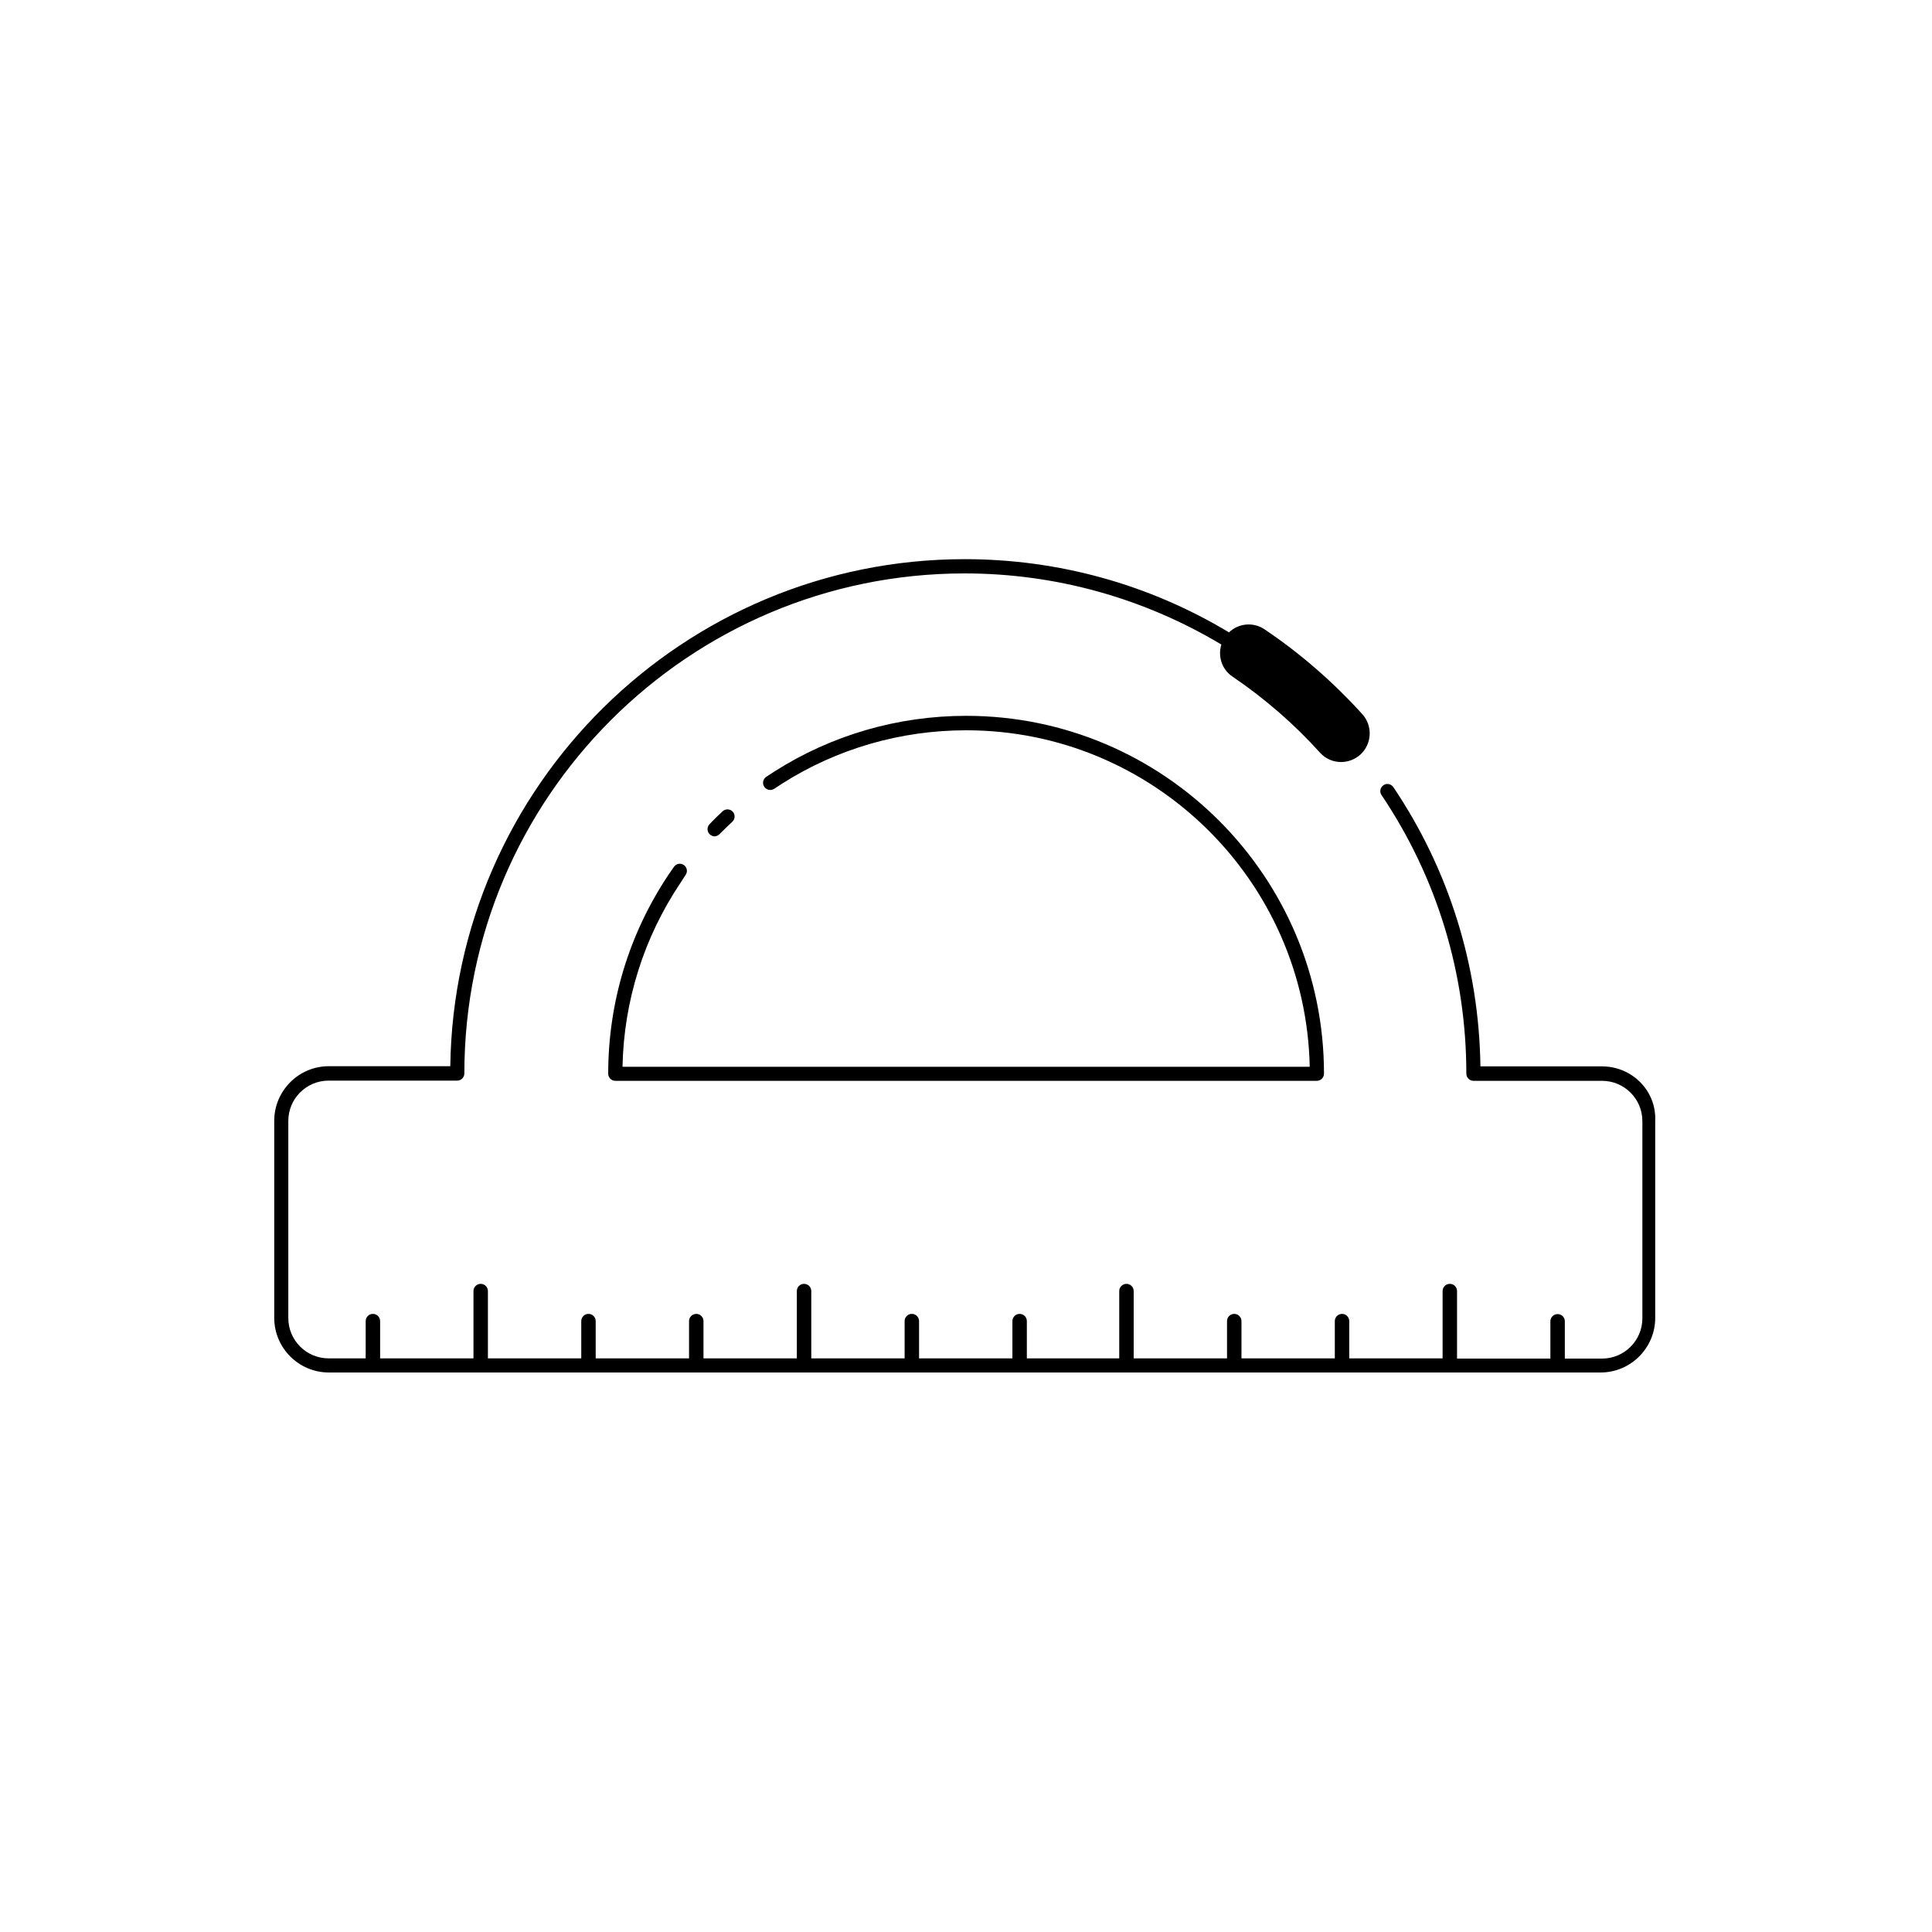 <?xml version="1.0" encoding="UTF-8"?>
<!-- Uploaded to: ICON Repo, www.svgrepo.com, Generator: ICON Repo Mixer Tools -->
<svg fill="#000000" width="800px" height="800px" version="1.1" viewBox="144 144 512 512" xmlns="http://www.w3.org/2000/svg">
 <g>
  <path d="m568.52 426.6h-32.195c-0.352-26.5-8.312-52.094-23.074-74.008-0.605-0.855-1.762-1.109-2.621-0.504-0.855 0.605-1.109 1.762-0.504 2.621 14.711 21.867 22.469 47.359 22.469 73.809 0 1.059 0.855 1.914 1.914 1.914h34.059c5.894 0 10.68 4.785 10.68 10.68v52.246c0 5.894-4.785 10.68-10.68 10.68l-9.871-0.004v-9.875c0-1.059-0.855-1.914-1.914-1.914s-1.914 0.855-1.914 1.914v9.875h-24.738v-17.887c0-1.059-0.855-1.914-1.914-1.914s-1.914 0.855-1.914 1.914v17.836h-24.738v-9.875c0-1.059-0.855-1.914-1.914-1.914s-1.914 0.855-1.914 1.914v9.875h-24.738v-9.875c0-1.059-0.855-1.914-1.914-1.914-1.059 0-1.914 0.855-1.914 1.914v9.875h-24.738v-17.836c0-1.059-0.855-1.914-1.914-1.914-1.059 0-1.914 0.855-1.914 1.914v17.836h-24.484v-9.875c0-1.059-0.855-1.914-1.914-1.914-1.059 0-1.914 0.855-1.914 1.914v9.875h-24.738v-9.875c0-1.059-0.855-1.914-1.914-1.914s-1.914 0.855-1.914 1.914v9.875h-24.738v-17.836c0-1.059-0.855-1.914-1.914-1.914-1.059 0-1.914 0.855-1.914 1.914v17.836h-24.738v-9.875c0-1.059-0.855-1.914-1.914-1.914-1.059 0-1.914 0.855-1.914 1.914v9.875h-24.738v-9.875c0-1.059-0.855-1.914-1.914-1.914s-1.914 0.855-1.914 1.914v9.875h-24.738v-17.836c0-1.059-0.855-1.914-1.914-1.914s-1.914 0.855-1.914 1.914v17.836h-24.738v-9.875c0-1.059-0.855-1.914-1.914-1.914s-1.914 0.855-1.914 1.914v9.875h-9.824c-5.894 0-10.68-4.785-10.68-10.68v-52.246c0-5.894 4.785-10.68 10.68-10.68h34.059c1.059 0 1.914-0.855 1.914-1.914 0-73.051 59.449-132.5 132.55-132.5 24.184 0 47.508 6.551 68.066 18.844-0.957 3.125 0.102 6.602 2.973 8.516 8.465 5.742 16.273 12.496 23.176 20.152 1.512 1.664 3.527 2.469 5.594 2.469 1.812 0 3.629-0.656 5.09-1.965 3.074-2.82 3.324-7.559 0.555-10.68-7.707-8.516-16.426-16.121-25.945-22.52-2.973-2.016-6.902-1.613-9.422 0.805-21.109-12.695-45.141-19.398-70.031-19.398-74.562 0-135.32 60.105-136.33 134.37h-32.195c-7.961 0-14.461 6.5-14.461 14.461v52.246c0 7.961 6.5 14.461 14.461 14.461h337.05c7.961 0 14.461-6.5 14.461-14.461v-52.203c0.352-7.961-6.094-14.457-14.105-14.457z"/>
  <path d="m325.69 375.87c0.605-0.855 0.402-2.016-0.453-2.621-0.855-0.605-2.016-0.402-2.621 0.453l-1.461 2.117c-10.43 15.617-15.973 33.805-15.973 52.699 0 1.059 0.855 1.914 1.914 1.914h185.86c1.059 0 1.914-0.855 1.914-1.914 0-52.297-42.523-94.816-94.816-94.816-18.086 0-35.668 5.09-50.836 14.762-0.707 0.453-1.461 0.957-2.168 1.41-0.855 0.605-1.109 1.762-0.504 2.621 0.352 0.555 0.957 0.855 1.562 0.855 0.352 0 0.754-0.102 1.059-0.301 0.707-0.453 1.359-0.906 2.066-1.359 14.559-9.27 31.438-14.156 48.82-14.156 49.574 0 90.031 39.801 91.039 89.176l-182.12-0.008c0.352-17.434 5.644-34.207 15.316-48.668z"/>
  <path d="m334.7 365.04c1.109-1.109 2.215-2.215 3.375-3.273 0.754-0.707 0.805-1.914 0.102-2.672-0.707-0.754-1.914-0.805-2.672-0.102-1.211 1.109-2.367 2.266-3.477 3.426-0.707 0.754-0.707 1.965 0.051 2.672 0.352 0.352 0.855 0.555 1.309 0.555 0.457-0.051 0.91-0.203 1.312-0.605z"/>
 </g>
</svg>